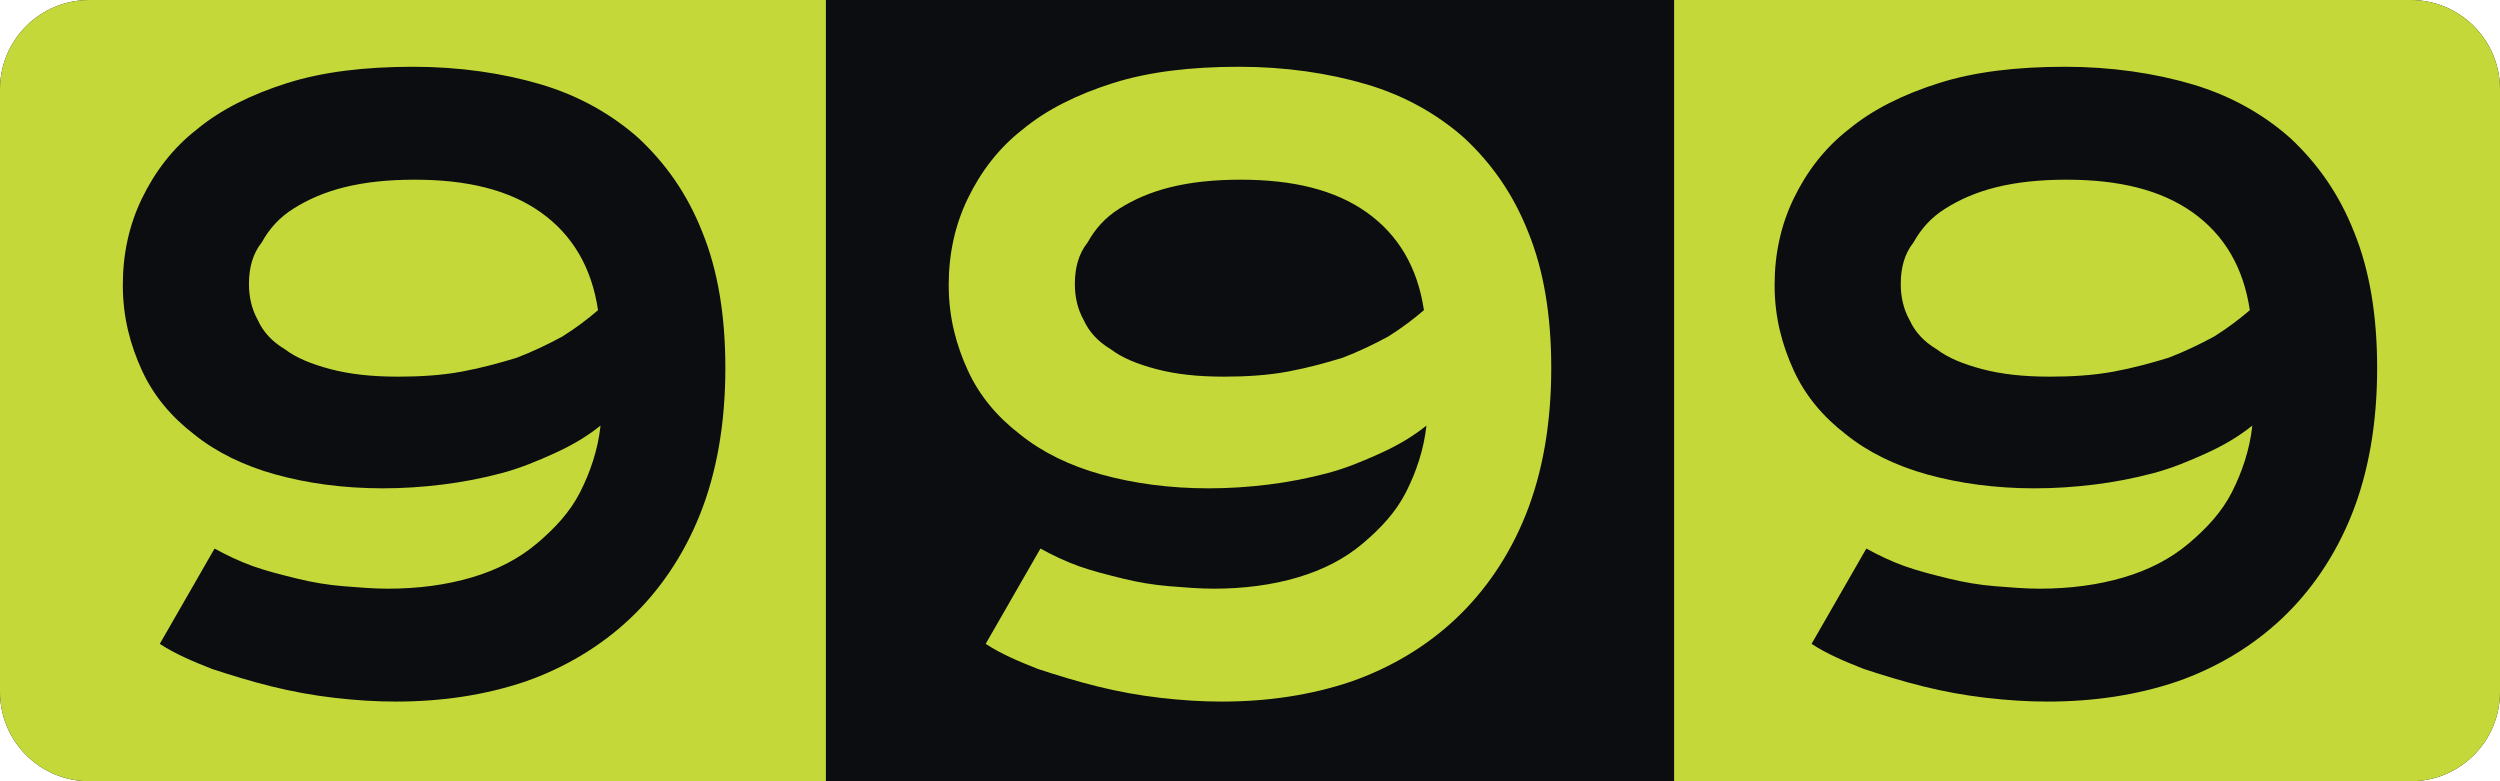 <svg id="1153" viewBox="0 0 112 35" xmlns="http://www.w3.org/2000/svg" xmlns:xlink="http://www.w3.org/1999/xlink"><g transform="matrix(1,0,0,1,0,0)"><g id="1153" opacity="1" style="mix-blend-mode:normal"><g><defs><clipPath id="1153_clipPath" x="-50%" y="-50%" width="200%" height="200%"><path d="M4,35c-2.209,0 -4,-1.791 -4,-4v-27c0,-2.209 1.791,-4 4,-4h104c2.209,0 4,1.791 4,4v27c0,2.209 -1.791,4 -4,4z" fill="white" clip-rule="nonzero"></path></clipPath></defs><g clip-path="url(#1153_clipPath)"><path id="1153_fill_path" d="M4,35c-2.209,0 -4,-1.791 -4,-4v-27c0,-2.209 1.791,-4 4,-4h104c2.209,0 4,1.791 4,4v27c0,2.209 -1.791,4 -4,4z" fill-rule="nonzero" fill="rgb(11, 13, 16)" fill-opacity="1" style="mix-blend-mode:NORMAL"></path><g transform="matrix(1,0,0,1,0,0)"><g id="1154" opacity="1" style="mix-blend-mode:normal"><g><g><path id="1154_fill_path" d="M0,35v-35h37v35z" fill-rule="nonzero" fill="rgb(196, 217, 57)" fill-opacity="1" style="mix-blend-mode:NORMAL"></path></g></g></g></g><g transform="matrix(1,0,0,1,75,0)"><g id="11515" opacity="1" style="mix-blend-mode:normal"><g><g><path id="11515_fill_path" d="M0,0h37v35h-37z" fill-rule="nonzero" fill="rgb(196, 217, 57)" fill-opacity="1" style="mix-blend-mode:NORMAL"></path></g></g></g></g><g transform="matrix(1,0,0,1,3,-169.45)"><g id="1155" opacity="1" style="mix-blend-mode:normal"><g><g><g transform="matrix(1,0,0,1,2.503,0)"><g id="1156" opacity="1" style="mix-blend-mode:normal"><g><g><path id="1156_fill_path" d="M4.109,21.584c0.514,0.281 1.084,0.562 1.712,0.787c0.628,0.225 1.313,0.393 1.997,0.562c0.685,0.169 1.37,0.281 2.055,0.337c0.685,0.056 1.37,0.112 1.997,0.112c1.37,0 2.625,-0.169 3.767,-0.506c1.141,-0.337 2.112,-0.843 2.911,-1.518c0.799,-0.674 1.484,-1.405 1.94,-2.304c0.457,-0.899 0.799,-1.911 0.913,-2.979c-0.628,0.506 -1.313,0.899 -2.055,1.237c-0.742,0.337 -1.541,0.674 -2.397,0.899c-0.856,0.225 -1.712,0.393 -2.625,0.506c-0.913,0.112 -1.769,0.169 -2.682,0.169c-1.769,0 -3.367,-0.225 -4.794,-0.618c-1.427,-0.393 -2.682,-1.012 -3.653,-1.799c-1.027,-0.787 -1.826,-1.742 -2.34,-2.867c-0.514,-1.124 -0.856,-2.361 -0.856,-3.822c0,-1.405 0.285,-2.698 0.856,-3.878c0.571,-1.18 1.37,-2.248 2.454,-3.091c1.084,-0.899 2.454,-1.574 4.052,-2.08c1.598,-0.506 3.481,-0.731 5.65,-0.731c2.055,0 3.995,0.281 5.707,0.787c1.712,0.506 3.196,1.349 4.394,2.417c1.198,1.124 2.169,2.473 2.854,4.216c0.685,1.686 1.027,3.71 1.027,6.07c0,2.529 -0.399,4.721 -1.141,6.576c-0.742,1.855 -1.826,3.429 -3.139,4.665c-1.313,1.237 -2.911,2.192 -4.68,2.81c-1.826,0.618 -3.767,0.899 -5.821,0.899c-0.856,0 -1.769,-0.056 -2.739,-0.169c-0.97,-0.112 -1.883,-0.281 -2.796,-0.506c-0.913,-0.225 -1.826,-0.506 -2.682,-0.787c-0.856,-0.337 -1.655,-0.674 -2.34,-1.124zM5.65,9.724c0,0.562 0.114,1.124 0.4,1.63c0.228,0.506 0.628,0.956 1.198,1.293c0.514,0.393 1.198,0.674 2.055,0.899c0.856,0.225 1.826,0.337 3.025,0.337c0.97,0 1.94,-0.056 2.854,-0.225c0.913,-0.169 1.712,-0.393 2.454,-0.618c0.742,-0.281 1.427,-0.618 2.055,-0.956c0.628,-0.393 1.141,-0.787 1.598,-1.18c-0.285,-1.911 -1.141,-3.372 -2.568,-4.384c-1.427,-1.012 -3.31,-1.461 -5.65,-1.461c-1.198,0 -2.226,0.112 -3.139,0.337c-0.913,0.225 -1.655,0.562 -2.283,0.956c-0.628,0.393 -1.084,0.899 -1.427,1.518c-0.4,0.506 -0.571,1.124 -0.571,1.855z" fill-rule="evenodd" fill="rgb(11, 13, 16)" fill-opacity="1" style="mix-blend-mode:NORMAL"></path></g></g></g></g><g transform="matrix(1,0,0,1,0,40.441)"><g id="1157" opacity="1" style="mix-blend-mode:normal"><g><defs><clipPath id="1157_clipPath" x="-50%" y="-50%" width="200%" height="200%"><path d="M0,32v-32h32v32z" fill="white" clip-rule="nonzero"></path></clipPath></defs><g clip-path="url(#1157_clipPath)"><g transform="matrix(1,0,0,1,3.84,3.84)"><g id="1158" opacity="1" style="mix-blend-mode:normal"><g><g><path id="1158_fill_path" d="M6.046,18.278c-0.768,-0.768 -1.382,-1.664 -1.818,-2.586c-0.051,0.051 -0.128,0.102 -0.179,0.179c-1.997,1.997 -2.227,5.146 -2.253,6.246c0,0.23 0.179,0.41 0.41,0.41c1.101,-0.026 4.25,-0.256 6.246,-2.253c0.051,-0.051 0.102,-0.102 0.179,-0.179c-0.922,-0.435 -1.817,-1.05 -2.586,-1.818zM19.051,16.435l-0.23,-0.614c0.077,-0.077 0.179,-0.154 0.256,-0.23c4.685,-4.685 5.222,-12.058 5.248,-14.643c0,-0.538 -0.41,-0.947 -0.947,-0.947c-2.586,0.026 -9.958,0.563 -14.643,5.248c-0.077,0.077 -0.154,0.179 -0.23,0.256l-0.614,-0.23c-1.664,-0.64 -3.558,-0.23 -4.813,1.075l-2.944,3.072c-0.23,0.256 -0.154,0.64 0.179,0.768l4.941,1.894c-0.051,3.814 3.174,7.04 6.989,6.989l1.92,4.941c0.128,0.307 0.512,0.41 0.768,0.179l3.072,-2.944c1.28,-1.254 1.689,-3.149 1.049,-4.813zM19.102,5.222c0.666,0.666 0.666,1.741 0,2.406c-0.666,0.666 -1.741,0.666 -2.406,0c-0.666,-0.666 -0.666,-1.741 0,-2.406c0.666,-0.666 1.741,-0.666 2.406,0zM11.575,12.749c-0.922,-0.922 -0.922,-2.458 0,-3.379c0.922,-0.922 2.458,-0.922 3.379,0c0.922,0.922 0.922,2.458 0,3.379c-0.922,0.922 -2.432,0.922 -3.379,0z" fill-rule="nonzero" fill="rgb(11, 13, 16)" fill-opacity="1" style="mix-blend-mode:NORMAL"></path></g></g></g></g></g></g></g></g><g transform="matrix(1,0,0,1,0,84.441)"><g id="1159" opacity="1" style="mix-blend-mode:normal"><g><defs><clipPath id="1159_clipPath" x="-50%" y="-50%" width="200%" height="200%"><path d="M0,32v-32h32v32z" fill="white" clip-rule="nonzero"></path></clipPath></defs><g clip-path="url(#1159_clipPath)"><g transform="matrix(1,0,0,1,2.667,2.333)"><g id="11510" opacity="1" style="mix-blend-mode:normal"><g><g><path id="11510_fill_path" d="M14.06,1.988c-0.584,0.152 -2.239,0.634 -4.151,2.151c-2.186,1.733 -4.354,4.816 -4.539,9.562c-0.152,-0.018 -0.308,-0.034 -0.479,-0.034c-2.255,0 -4.891,1.419 -4.891,5.417c0,3.569 3.053,6.583 6.667,6.583c3.147,0 6.667,-2.815 6.667,-6.583c0,-3.973 -2.925,-5.417 -4.891,-5.417c-0.147,0 -0.277,0.016 -0.409,0.029c0.17,-3.935 1.837,-6.125 3.531,-7.469c0.205,-0.163 0.408,-0.309 0.609,-0.445c-0.563,3.986 1.188,7.217 2.932,9.312c0.564,1.108 0.893,2.435 0.893,3.974c0,1.627 -0.426,3.106 -1.159,4.372c1.12,0.587 2.372,0.893 3.625,0.893c1.253,0 2.508,-0.308 3.615,-0.961c1.533,-0.893 2.651,-2.48 3.078,-4.333c0.413,-1.84 0.094,-3.678 -0.919,-5.185c-2.32,-3.48 -5.774,-3.214 -7.521,-2.188c-0.212,0.124 -0.392,0.254 -0.552,0.385c-0.857,-1.31 -1.491,-2.867 -1.464,-4.74c1.491,1.293 3.934,1.123 5.297,0.742c0,0 -0.563,-3 -2.221,-4.396c-0.514,-0.432 -0.9,-0.719 -1.227,-0.948c2.252,-2.617 -0.707,-4.168 -2.492,-0.724z" fill-rule="nonzero" fill="rgb(11, 13, 16)" fill-opacity="1" style="mix-blend-mode:NORMAL"></path></g></g></g></g></g></g></g></g><g transform="matrix(1,0,0,1,0,128.441)"><g id="11511" opacity="1" style="mix-blend-mode:normal"><g><g><g transform="matrix(1,0,0,1,5,5)"><g id="11513" opacity="1" style="mix-blend-mode:normal"><g><g><path id="11513_fill_path" d="M12.464,0.499c-0.87,-0.672 -2.077,-0.662 -2.946,0.011c-3.582,2.775 -12.181,10.242 -8.707,15.604c0.522,0.806 1.295,1.425 2.158,1.839c2.324,1.115 4.617,0.739 6.25,-0.477l-1.867,3.253c-0.58,1.012 0.153,2.27 1.323,2.27h4.649c1.17,0 1.904,-1.259 1.323,-2.27l-1.868,-3.256c1.49,1.109 3.525,1.522 5.636,0.739c0.877,-0.325 1.677,-0.86 2.295,-1.565c4.659,-5.314 -4.526,-13.274 -8.247,-16.149z" fill-rule="nonzero" fill="rgb(11, 13, 16)" fill-opacity="1" style="mix-blend-mode:NORMAL"></path></g></g></g></g></g></g></g></g><g transform="matrix(1,0,0,1,2.503,172.441)"><g id="11514" opacity="1" style="mix-blend-mode:normal"><g><g><path id="11514_fill_path" d="M4.109,21.584c0.514,0.281 1.084,0.562 1.712,0.787c0.628,0.225 1.313,0.393 1.997,0.562c0.685,0.169 1.37,0.281 2.055,0.337c0.685,0.056 1.37,0.112 1.997,0.112c1.37,0 2.625,-0.169 3.767,-0.506c1.141,-0.337 2.112,-0.843 2.911,-1.518c0.799,-0.674 1.484,-1.405 1.94,-2.304c0.457,-0.899 0.799,-1.911 0.913,-2.979c-0.628,0.506 -1.313,0.899 -2.055,1.237c-0.742,0.337 -1.541,0.674 -2.397,0.899c-0.856,0.225 -1.712,0.393 -2.625,0.506c-0.913,0.112 -1.769,0.169 -2.682,0.169c-1.769,0 -3.367,-0.225 -4.794,-0.618c-1.427,-0.393 -2.682,-1.012 -3.653,-1.799c-1.027,-0.787 -1.826,-1.742 -2.34,-2.867c-0.514,-1.124 -0.856,-2.361 -0.856,-3.822c0,-1.405 0.285,-2.698 0.856,-3.878c0.571,-1.18 1.37,-2.248 2.454,-3.091c1.084,-0.899 2.454,-1.574 4.052,-2.08c1.598,-0.506 3.481,-0.731 5.65,-0.731c2.055,0 3.995,0.281 5.707,0.787c1.712,0.506 3.196,1.349 4.394,2.417c1.198,1.124 2.169,2.473 2.854,4.216c0.685,1.686 1.027,3.71 1.027,6.07c0,2.529 -0.399,4.721 -1.141,6.576c-0.742,1.855 -1.826,3.429 -3.139,4.665c-1.313,1.237 -2.911,2.192 -4.68,2.81c-1.826,0.618 -3.767,0.899 -5.821,0.899c-0.856,0 -1.769,-0.056 -2.739,-0.169c-0.97,-0.112 -1.883,-0.281 -2.796,-0.506c-0.913,-0.225 -1.826,-0.506 -2.682,-0.787c-0.856,-0.337 -1.655,-0.674 -2.34,-1.124zM5.65,9.724c0,0.562 0.114,1.124 0.4,1.63c0.228,0.506 0.628,0.956 1.198,1.293c0.514,0.393 1.198,0.674 2.055,0.899c0.856,0.225 1.826,0.337 3.025,0.337c0.97,0 1.94,-0.056 2.854,-0.225c0.913,-0.169 1.712,-0.393 2.454,-0.618c0.742,-0.281 1.427,-0.618 2.055,-0.956c0.628,-0.393 1.141,-0.787 1.598,-1.18c-0.285,-1.911 -1.141,-3.372 -2.568,-4.384c-1.427,-1.012 -3.31,-1.461 -5.65,-1.461c-1.198,0 -2.226,0.112 -3.139,0.337c-0.913,0.225 -1.655,0.562 -2.283,0.956c-0.628,0.393 -1.084,0.899 -1.427,1.518c-0.4,0.506 -0.571,1.124 -0.571,1.855z" fill-rule="evenodd" fill="rgb(11, 13, 16)" fill-opacity="1" style="mix-blend-mode:NORMAL"></path></g></g></g></g></g></g></g></g><g transform="matrix(1,0,0,1,77,-169.45)"><g id="11541" opacity="1" style="mix-blend-mode:normal"><g><g><g transform="matrix(1,0,0,1,2.503,0)"><g id="11542" opacity="1" style="mix-blend-mode:normal"><g><g><path id="11542_fill_path" d="M4.109,21.584c0.514,0.281 1.084,0.562 1.712,0.787c0.628,0.225 1.313,0.393 1.997,0.562c0.685,0.169 1.37,0.281 2.055,0.337c0.685,0.056 1.37,0.112 1.997,0.112c1.37,0 2.625,-0.169 3.767,-0.506c1.141,-0.337 2.112,-0.843 2.911,-1.518c0.799,-0.674 1.484,-1.405 1.94,-2.304c0.457,-0.899 0.799,-1.911 0.913,-2.979c-0.628,0.506 -1.313,0.899 -2.055,1.237c-0.742,0.337 -1.541,0.674 -2.397,0.899c-0.856,0.225 -1.712,0.393 -2.625,0.506c-0.913,0.112 -1.769,0.169 -2.682,0.169c-1.769,0 -3.367,-0.225 -4.794,-0.618c-1.427,-0.393 -2.682,-1.012 -3.653,-1.799c-1.027,-0.787 -1.826,-1.742 -2.34,-2.867c-0.514,-1.124 -0.856,-2.361 -0.856,-3.822c0,-1.405 0.285,-2.698 0.856,-3.878c0.571,-1.18 1.37,-2.248 2.454,-3.091c1.084,-0.899 2.454,-1.574 4.052,-2.08c1.598,-0.506 3.481,-0.731 5.65,-0.731c2.055,0 3.995,0.281 5.707,0.787c1.712,0.506 3.196,1.349 4.394,2.417c1.198,1.124 2.169,2.473 2.854,4.216c0.685,1.686 1.027,3.71 1.027,6.07c0,2.529 -0.399,4.721 -1.141,6.576c-0.742,1.855 -1.826,3.429 -3.139,4.665c-1.313,1.237 -2.911,2.192 -4.68,2.81c-1.826,0.618 -3.767,0.899 -5.821,0.899c-0.856,0 -1.769,-0.056 -2.739,-0.169c-0.97,-0.112 -1.883,-0.281 -2.796,-0.506c-0.913,-0.225 -1.826,-0.506 -2.682,-0.787c-0.856,-0.337 -1.655,-0.674 -2.34,-1.124zM5.65,9.724c0,0.562 0.114,1.124 0.4,1.63c0.228,0.506 0.628,0.956 1.198,1.293c0.514,0.393 1.198,0.674 2.055,0.899c0.856,0.225 1.826,0.337 3.025,0.337c0.97,0 1.94,-0.056 2.854,-0.225c0.913,-0.169 1.712,-0.393 2.454,-0.618c0.742,-0.281 1.427,-0.618 2.055,-0.956c0.628,-0.393 1.141,-0.787 1.598,-1.18c-0.285,-1.911 -1.141,-3.372 -2.568,-4.384c-1.427,-1.012 -3.31,-1.461 -5.65,-1.461c-1.198,0 -2.226,0.112 -3.139,0.337c-0.913,0.225 -1.655,0.562 -2.283,0.956c-0.628,0.393 -1.084,0.899 -1.427,1.518c-0.4,0.506 -0.571,1.124 -0.571,1.855z" fill-rule="evenodd" fill="rgb(11, 13, 16)" fill-opacity="1" style="mix-blend-mode:NORMAL"></path></g></g></g></g><g transform="matrix(1,0,0,1,0,40.441)"><g id="11543" opacity="1" style="mix-blend-mode:normal"><g><defs><clipPath id="11543_clipPath" x="-50%" y="-50%" width="200%" height="200%"><path d="M0,32v-32h32v32z" fill="white" clip-rule="nonzero"></path></clipPath></defs><g clip-path="url(#11543_clipPath)"><g transform="matrix(1,0,0,1,3.84,3.84)"><g id="11544" opacity="1" style="mix-blend-mode:normal"><g><g><path id="11544_fill_path" d="M6.046,18.278c-0.768,-0.768 -1.382,-1.664 -1.818,-2.586c-0.051,0.051 -0.128,0.102 -0.179,0.179c-1.997,1.997 -2.227,5.146 -2.253,6.246c0,0.23 0.179,0.41 0.41,0.41c1.101,-0.026 4.25,-0.256 6.246,-2.253c0.051,-0.051 0.102,-0.102 0.179,-0.179c-0.922,-0.435 -1.817,-1.05 -2.586,-1.818zM19.051,16.435l-0.23,-0.614c0.077,-0.077 0.179,-0.154 0.256,-0.23c4.685,-4.685 5.222,-12.058 5.248,-14.643c0,-0.538 -0.41,-0.947 -0.947,-0.947c-2.586,0.026 -9.958,0.563 -14.643,5.248c-0.077,0.077 -0.154,0.179 -0.23,0.256l-0.614,-0.23c-1.664,-0.64 -3.558,-0.23 -4.813,1.075l-2.944,3.072c-0.23,0.256 -0.154,0.64 0.179,0.768l4.941,1.894c-0.051,3.814 3.174,7.04 6.989,6.989l1.92,4.941c0.128,0.307 0.512,0.41 0.768,0.179l3.072,-2.944c1.28,-1.254 1.689,-3.149 1.049,-4.813zM19.102,5.222c0.666,0.666 0.666,1.741 0,2.406c-0.666,0.666 -1.741,0.666 -2.406,0c-0.666,-0.666 -0.666,-1.741 0,-2.406c0.666,-0.666 1.741,-0.666 2.406,0zM11.575,12.749c-0.922,-0.922 -0.922,-2.458 0,-3.379c0.922,-0.922 2.458,-0.922 3.379,0c0.922,0.922 0.922,2.458 0,3.379c-0.922,0.922 -2.432,0.922 -3.379,0z" fill-rule="nonzero" fill="rgb(11, 13, 16)" fill-opacity="1" style="mix-blend-mode:NORMAL"></path></g></g></g></g></g></g></g></g><g transform="matrix(1,0,0,1,0,84.441)"><g id="11545" opacity="1" style="mix-blend-mode:normal"><g><defs><clipPath id="11545_clipPath" x="-50%" y="-50%" width="200%" height="200%"><path d="M0,32v-32h32v32z" fill="white" clip-rule="nonzero"></path></clipPath></defs><g clip-path="url(#11545_clipPath)"><g transform="matrix(1,0,0,1,2.667,2.333)"><g id="11546" opacity="1" style="mix-blend-mode:normal"><g><g><path id="11546_fill_path" d="M14.06,1.988c-0.584,0.152 -2.239,0.634 -4.151,2.151c-2.186,1.733 -4.354,4.816 -4.539,9.562c-0.152,-0.018 -0.308,-0.034 -0.479,-0.034c-2.255,0 -4.891,1.419 -4.891,5.417c0,3.569 3.053,6.583 6.667,6.583c3.147,0 6.667,-2.815 6.667,-6.583c0,-3.973 -2.925,-5.417 -4.891,-5.417c-0.147,0 -0.277,0.016 -0.409,0.029c0.17,-3.935 1.837,-6.125 3.531,-7.469c0.205,-0.163 0.408,-0.309 0.609,-0.445c-0.563,3.986 1.188,7.217 2.932,9.312c0.564,1.108 0.893,2.435 0.893,3.974c0,1.627 -0.426,3.106 -1.159,4.372c1.12,0.587 2.372,0.893 3.625,0.893c1.253,0 2.508,-0.308 3.615,-0.961c1.533,-0.893 2.651,-2.48 3.078,-4.333c0.413,-1.84 0.094,-3.678 -0.919,-5.185c-2.32,-3.48 -5.774,-3.214 -7.521,-2.188c-0.212,0.124 -0.392,0.254 -0.552,0.385c-0.857,-1.31 -1.491,-2.867 -1.464,-4.74c1.491,1.293 3.934,1.123 5.297,0.742c0,0 -0.563,-3 -2.221,-4.396c-0.514,-0.432 -0.9,-0.719 -1.227,-0.948c2.252,-2.617 -0.707,-4.168 -2.492,-0.724z" fill-rule="nonzero" fill="rgb(11, 13, 16)" fill-opacity="1" style="mix-blend-mode:NORMAL"></path></g></g></g></g></g></g></g></g><g transform="matrix(1,0,0,1,0,128.441)"><g id="11547" opacity="1" style="mix-blend-mode:normal"><g><g><g transform="matrix(1,0,0,1,5,5)"><g id="11548" opacity="1" style="mix-blend-mode:normal"><g><g><path id="11548_fill_path" d="M12.464,0.499c-0.87,-0.672 -2.077,-0.662 -2.946,0.011c-3.582,2.775 -12.181,10.242 -8.707,15.604c0.522,0.806 1.295,1.425 2.158,1.839c2.324,1.115 4.617,0.739 6.25,-0.477l-1.867,3.253c-0.58,1.012 0.153,2.27 1.323,2.27h4.649c1.17,0 1.904,-1.259 1.323,-2.27l-1.868,-3.256c1.49,1.109 3.525,1.522 5.636,0.739c0.877,-0.325 1.677,-0.86 2.295,-1.565c4.659,-5.314 -4.526,-13.274 -8.247,-16.149z" fill-rule="nonzero" fill="rgb(11, 13, 16)" fill-opacity="1" style="mix-blend-mode:NORMAL"></path></g></g></g></g></g></g></g></g><g transform="matrix(1,0,0,1,2.503,172.441)"><g id="11549" opacity="1" style="mix-blend-mode:normal"><g><g><path id="11549_fill_path" d="M4.109,21.584c0.514,0.281 1.084,0.562 1.712,0.787c0.628,0.225 1.313,0.393 1.997,0.562c0.685,0.169 1.37,0.281 2.055,0.337c0.685,0.056 1.37,0.112 1.997,0.112c1.37,0 2.625,-0.169 3.767,-0.506c1.141,-0.337 2.112,-0.843 2.911,-1.518c0.799,-0.674 1.484,-1.405 1.94,-2.304c0.457,-0.899 0.799,-1.911 0.913,-2.979c-0.628,0.506 -1.313,0.899 -2.055,1.237c-0.742,0.337 -1.541,0.674 -2.397,0.899c-0.856,0.225 -1.712,0.393 -2.625,0.506c-0.913,0.112 -1.769,0.169 -2.682,0.169c-1.769,0 -3.367,-0.225 -4.794,-0.618c-1.427,-0.393 -2.682,-1.012 -3.653,-1.799c-1.027,-0.787 -1.826,-1.742 -2.34,-2.867c-0.514,-1.124 -0.856,-2.361 -0.856,-3.822c0,-1.405 0.285,-2.698 0.856,-3.878c0.571,-1.18 1.37,-2.248 2.454,-3.091c1.084,-0.899 2.454,-1.574 4.052,-2.08c1.598,-0.506 3.481,-0.731 5.65,-0.731c2.055,0 3.995,0.281 5.707,0.787c1.712,0.506 3.196,1.349 4.394,2.417c1.198,1.124 2.169,2.473 2.854,4.216c0.685,1.686 1.027,3.71 1.027,6.07c0,2.529 -0.399,4.721 -1.141,6.576c-0.742,1.855 -1.826,3.429 -3.139,4.665c-1.313,1.237 -2.911,2.192 -4.68,2.81c-1.826,0.618 -3.767,0.899 -5.821,0.899c-0.856,0 -1.769,-0.056 -2.739,-0.169c-0.97,-0.112 -1.883,-0.281 -2.796,-0.506c-0.913,-0.225 -1.826,-0.506 -2.682,-0.787c-0.856,-0.337 -1.655,-0.674 -2.34,-1.124zM5.65,9.724c0,0.562 0.114,1.124 0.4,1.63c0.228,0.506 0.628,0.956 1.198,1.293c0.514,0.393 1.198,0.674 2.055,0.899c0.856,0.225 1.826,0.337 3.025,0.337c0.97,0 1.94,-0.056 2.854,-0.225c0.913,-0.169 1.712,-0.393 2.454,-0.618c0.742,-0.281 1.427,-0.618 2.055,-0.956c0.628,-0.393 1.141,-0.787 1.598,-1.18c-0.285,-1.911 -1.141,-3.372 -2.568,-4.384c-1.427,-1.012 -3.31,-1.461 -5.65,-1.461c-1.198,0 -2.226,0.112 -3.139,0.337c-0.913,0.225 -1.655,0.562 -2.283,0.956c-0.628,0.393 -1.084,0.899 -1.427,1.518c-0.4,0.506 -0.571,1.124 -0.571,1.855z" fill-rule="evenodd" fill="rgb(11, 13, 16)" fill-opacity="1" style="mix-blend-mode:NORMAL"></path></g></g></g></g></g></g></g></g><g transform="matrix(1,0,0,1,40,-169.45)"><g id="11550" opacity="1" style="mix-blend-mode:normal"><g><g><g transform="matrix(1,0,0,1,2.503,0)"><g id="11551" opacity="1" style="mix-blend-mode:normal"><g><g><path id="11551_fill_path" d="M4.109,21.584c0.514,0.281 1.084,0.562 1.712,0.787c0.628,0.225 1.313,0.393 1.997,0.562c0.685,0.169 1.37,0.281 2.055,0.337c0.685,0.056 1.37,0.112 1.997,0.112c1.37,0 2.625,-0.169 3.767,-0.506c1.141,-0.337 2.112,-0.843 2.911,-1.518c0.799,-0.674 1.484,-1.405 1.94,-2.304c0.457,-0.899 0.799,-1.911 0.913,-2.979c-0.628,0.506 -1.313,0.899 -2.055,1.237c-0.742,0.337 -1.541,0.674 -2.397,0.899c-0.856,0.225 -1.712,0.393 -2.625,0.506c-0.913,0.112 -1.769,0.169 -2.682,0.169c-1.769,0 -3.367,-0.225 -4.794,-0.618c-1.427,-0.393 -2.682,-1.012 -3.653,-1.799c-1.027,-0.787 -1.826,-1.742 -2.34,-2.867c-0.514,-1.124 -0.856,-2.361 -0.856,-3.822c0,-1.405 0.285,-2.698 0.856,-3.878c0.571,-1.18 1.37,-2.248 2.454,-3.091c1.084,-0.899 2.454,-1.574 4.052,-2.08c1.598,-0.506 3.481,-0.731 5.65,-0.731c2.055,0 3.995,0.281 5.707,0.787c1.712,0.506 3.196,1.349 4.394,2.417c1.198,1.124 2.169,2.473 2.854,4.216c0.685,1.686 1.027,3.71 1.027,6.07c0,2.529 -0.399,4.721 -1.141,6.576c-0.742,1.855 -1.826,3.429 -3.139,4.665c-1.313,1.237 -2.911,2.192 -4.68,2.81c-1.826,0.618 -3.767,0.899 -5.821,0.899c-0.856,0 -1.769,-0.056 -2.739,-0.169c-0.97,-0.112 -1.883,-0.281 -2.796,-0.506c-0.913,-0.225 -1.826,-0.506 -2.682,-0.787c-0.856,-0.337 -1.655,-0.674 -2.34,-1.124zM5.65,9.724c0,0.562 0.114,1.124 0.4,1.63c0.228,0.506 0.628,0.956 1.198,1.293c0.514,0.393 1.198,0.674 2.055,0.899c0.856,0.225 1.826,0.337 3.025,0.337c0.97,0 1.94,-0.056 2.854,-0.225c0.913,-0.169 1.712,-0.393 2.454,-0.618c0.742,-0.281 1.427,-0.618 2.055,-0.956c0.628,-0.393 1.141,-0.787 1.598,-1.18c-0.285,-1.911 -1.141,-3.372 -2.568,-4.384c-1.427,-1.012 -3.31,-1.461 -5.65,-1.461c-1.198,0 -2.226,0.112 -3.139,0.337c-0.913,0.225 -1.655,0.562 -2.283,0.956c-0.628,0.393 -1.084,0.899 -1.427,1.518c-0.4,0.506 -0.571,1.124 -0.571,1.855z" fill-rule="evenodd" fill="rgb(196, 217, 57)" fill-opacity="1" style="mix-blend-mode:NORMAL"></path></g></g></g></g><g transform="matrix(1,0,0,1,0,40.441)"><g id="11552" opacity="1" style="mix-blend-mode:normal"><g><defs><clipPath id="11552_clipPath" x="-50%" y="-50%" width="200%" height="200%"><path d="M0,32v-32h32v32z" fill="white" clip-rule="nonzero"></path></clipPath></defs><g clip-path="url(#11552_clipPath)"><g transform="matrix(1,0,0,1,3.84,3.84)"><g id="11553" opacity="1" style="mix-blend-mode:normal"><g><g><path id="11553_fill_path" d="M6.046,18.278c-0.768,-0.768 -1.382,-1.664 -1.818,-2.586c-0.051,0.051 -0.128,0.102 -0.179,0.179c-1.997,1.997 -2.227,5.146 -2.253,6.246c0,0.23 0.179,0.41 0.41,0.41c1.101,-0.026 4.25,-0.256 6.246,-2.253c0.051,-0.051 0.102,-0.102 0.179,-0.179c-0.922,-0.435 -1.817,-1.05 -2.586,-1.818zM19.051,16.435l-0.23,-0.614c0.077,-0.077 0.179,-0.154 0.256,-0.23c4.685,-4.685 5.222,-12.058 5.248,-14.643c0,-0.538 -0.41,-0.947 -0.947,-0.947c-2.586,0.026 -9.958,0.563 -14.643,5.248c-0.077,0.077 -0.154,0.179 -0.23,0.256l-0.614,-0.23c-1.664,-0.64 -3.558,-0.23 -4.813,1.075l-2.944,3.072c-0.23,0.256 -0.154,0.64 0.179,0.768l4.941,1.894c-0.051,3.814 3.174,7.04 6.989,6.989l1.92,4.941c0.128,0.307 0.512,0.41 0.768,0.179l3.072,-2.944c1.28,-1.254 1.689,-3.149 1.049,-4.813zM19.102,5.222c0.666,0.666 0.666,1.741 0,2.406c-0.666,0.666 -1.741,0.666 -2.406,0c-0.666,-0.666 -0.666,-1.741 0,-2.406c0.666,-0.666 1.741,-0.666 2.406,0zM11.575,12.749c-0.922,-0.922 -0.922,-2.458 0,-3.379c0.922,-0.922 2.458,-0.922 3.379,0c0.922,0.922 0.922,2.458 0,3.379c-0.922,0.922 -2.432,0.922 -3.379,0z" fill-rule="nonzero" fill="rgb(196, 217, 57)" fill-opacity="1" style="mix-blend-mode:NORMAL"></path></g></g></g></g></g></g></g></g><g transform="matrix(1,0,0,1,0,84.441)"><g id="11554" opacity="1" style="mix-blend-mode:normal"><g><defs><clipPath id="11554_clipPath" x="-50%" y="-50%" width="200%" height="200%"><path d="M0,32v-32h32v32z" fill="white" clip-rule="nonzero"></path></clipPath></defs><g clip-path="url(#11554_clipPath)"><g transform="matrix(1,0,0,1,2.667,2.333)"><g id="11555" opacity="1" style="mix-blend-mode:normal"><g><g><path id="11555_fill_path" d="M14.06,1.988c-0.584,0.152 -2.239,0.634 -4.151,2.151c-2.186,1.733 -4.354,4.816 -4.539,9.562c-0.152,-0.018 -0.308,-0.034 -0.479,-0.034c-2.255,0 -4.891,1.419 -4.891,5.417c0,3.569 3.053,6.583 6.667,6.583c3.147,0 6.667,-2.815 6.667,-6.583c0,-3.973 -2.925,-5.417 -4.891,-5.417c-0.147,0 -0.277,0.016 -0.409,0.029c0.17,-3.935 1.837,-6.125 3.531,-7.469c0.205,-0.163 0.408,-0.309 0.609,-0.445c-0.563,3.986 1.188,7.217 2.932,9.312c0.564,1.108 0.893,2.435 0.893,3.974c0,1.627 -0.426,3.106 -1.159,4.372c1.12,0.587 2.372,0.893 3.625,0.893c1.253,0 2.508,-0.308 3.615,-0.961c1.533,-0.893 2.651,-2.48 3.078,-4.333c0.413,-1.84 0.094,-3.678 -0.919,-5.185c-2.32,-3.48 -5.774,-3.214 -7.521,-2.188c-0.212,0.124 -0.392,0.254 -0.552,0.385c-0.857,-1.31 -1.491,-2.867 -1.464,-4.74c1.491,1.293 3.934,1.123 5.297,0.742c0,0 -0.563,-3 -2.221,-4.396c-0.514,-0.432 -0.9,-0.719 -1.227,-0.948c2.252,-2.617 -0.707,-4.168 -2.492,-0.724z" fill-rule="nonzero" fill="rgb(196, 217, 57)" fill-opacity="1" style="mix-blend-mode:NORMAL"></path></g></g></g></g></g></g></g></g><g transform="matrix(1,0,0,1,0,128.441)"><g id="11556" opacity="1" style="mix-blend-mode:normal"><g><g><g transform="matrix(1,0,0,1,5,5)"><g id="11557" opacity="1" style="mix-blend-mode:normal"><g><g><path id="11557_fill_path" d="M12.464,0.499c-0.87,-0.672 -2.077,-0.662 -2.946,0.011c-3.582,2.775 -12.181,10.242 -8.707,15.604c0.522,0.806 1.295,1.425 2.158,1.839c2.324,1.115 4.617,0.739 6.25,-0.477l-1.867,3.253c-0.58,1.012 0.153,2.27 1.323,2.27h4.649c1.17,0 1.904,-1.259 1.323,-2.27l-1.868,-3.256c1.49,1.109 3.525,1.522 5.636,0.739c0.877,-0.325 1.677,-0.86 2.295,-1.565c4.659,-5.314 -4.526,-13.274 -8.247,-16.149z" fill-rule="nonzero" fill="rgb(196, 217, 57)" fill-opacity="1" style="mix-blend-mode:NORMAL"></path></g></g></g></g></g></g></g></g><g transform="matrix(1,0,0,1,2.503,172.441)"><g id="11558" opacity="1" style="mix-blend-mode:normal"><g><g><path id="11558_fill_path" d="M4.109,21.584c0.514,0.281 1.084,0.562 1.712,0.787c0.628,0.225 1.313,0.393 1.997,0.562c0.685,0.169 1.37,0.281 2.055,0.337c0.685,0.056 1.37,0.112 1.997,0.112c1.37,0 2.625,-0.169 3.767,-0.506c1.141,-0.337 2.112,-0.843 2.911,-1.518c0.799,-0.674 1.484,-1.405 1.94,-2.304c0.457,-0.899 0.799,-1.911 0.913,-2.979c-0.628,0.506 -1.313,0.899 -2.055,1.237c-0.742,0.337 -1.541,0.674 -2.397,0.899c-0.856,0.225 -1.712,0.393 -2.625,0.506c-0.913,0.112 -1.769,0.169 -2.682,0.169c-1.769,0 -3.367,-0.225 -4.794,-0.618c-1.427,-0.393 -2.682,-1.012 -3.653,-1.799c-1.027,-0.787 -1.826,-1.742 -2.34,-2.867c-0.514,-1.124 -0.856,-2.361 -0.856,-3.822c0,-1.405 0.285,-2.698 0.856,-3.878c0.571,-1.18 1.37,-2.248 2.454,-3.091c1.084,-0.899 2.454,-1.574 4.052,-2.08c1.598,-0.506 3.481,-0.731 5.65,-0.731c2.055,0 3.995,0.281 5.707,0.787c1.712,0.506 3.196,1.349 4.394,2.417c1.198,1.124 2.169,2.473 2.854,4.216c0.685,1.686 1.027,3.71 1.027,6.07c0,2.529 -0.399,4.721 -1.141,6.576c-0.742,1.855 -1.826,3.429 -3.139,4.665c-1.313,1.237 -2.911,2.192 -4.68,2.81c-1.826,0.618 -3.767,0.899 -5.821,0.899c-0.856,0 -1.769,-0.056 -2.739,-0.169c-0.97,-0.112 -1.883,-0.281 -2.796,-0.506c-0.913,-0.225 -1.826,-0.506 -2.682,-0.787c-0.856,-0.337 -1.655,-0.674 -2.34,-1.124zM5.65,9.724c0,0.562 0.114,1.124 0.4,1.63c0.228,0.506 0.628,0.956 1.198,1.293c0.514,0.393 1.198,0.674 2.055,0.899c0.856,0.225 1.826,0.337 3.025,0.337c0.97,0 1.94,-0.056 2.854,-0.225c0.913,-0.169 1.712,-0.393 2.454,-0.618c0.742,-0.281 1.427,-0.618 2.055,-0.956c0.628,-0.393 1.141,-0.787 1.598,-1.18c-0.285,-1.911 -1.141,-3.372 -2.568,-4.384c-1.427,-1.012 -3.31,-1.461 -5.65,-1.461c-1.198,0 -2.226,0.112 -3.139,0.337c-0.913,0.225 -1.655,0.562 -2.283,0.956c-0.628,0.393 -1.084,0.899 -1.427,1.518c-0.4,0.506 -0.571,1.124 -0.571,1.855z" fill-rule="evenodd" fill="rgb(196, 217, 57)" fill-opacity="1" style="mix-blend-mode:NORMAL"></path></g></g></g></g></g></g></g></g></g></g></g></g><animateTransform href="#1155" attributeName="transform" type="translate" values="0 0;0 -2.55;0 177.45;0 171.45;0 172.45;0 172.45" dur="3.8s" repeatCount="indefinite" calcMode="spline" keyTimes="0;0.08;0.61;0.71;0.76;1" keySplines="0.35 0 0.65 1;0.35 0 0.15 1;0.42 0 0.58 1;0 0.35 1 0.65;0.5 0.35 1 0.65" additive="sum" fill="freeze"></animateTransform><animateTransform href="#11541" attributeName="transform" type="translate" values="0 0;0 0;0 -2.55;0 177.45;0 171.45;0 172.45;0 172.45" dur="3.8s" repeatCount="indefinite" calcMode="spline" keyTimes="0;0.18;0.26;0.79;0.89;0.95;1" keySplines="0.35 0 0.15 1;0.35 0 0.65 1;0.35 0 0.15 1;0.42 0 0.58 1;0 0.35 1 0.65;0.5 0.35 1 0.65" additive="sum" fill="freeze"></animateTransform><animateTransform href="#11550" attributeName="transform" type="translate" values="0 0;0 0;0 -2.55;0 177.45;0 171.45;0 172.45;0 172.45" dur="3.8s" repeatCount="indefinite" calcMode="spline" keyTimes="0;0.09;0.17;0.7;0.8;0.86;1" keySplines="0.35 0 0.15 1;0.35 0 0.65 1;0.35 0 0.15 1;0.42 0 0.58 1;0 0.35 1 0.65;0.5 0.35 1 0.65" additive="sum" fill="freeze"></animateTransform></svg>
